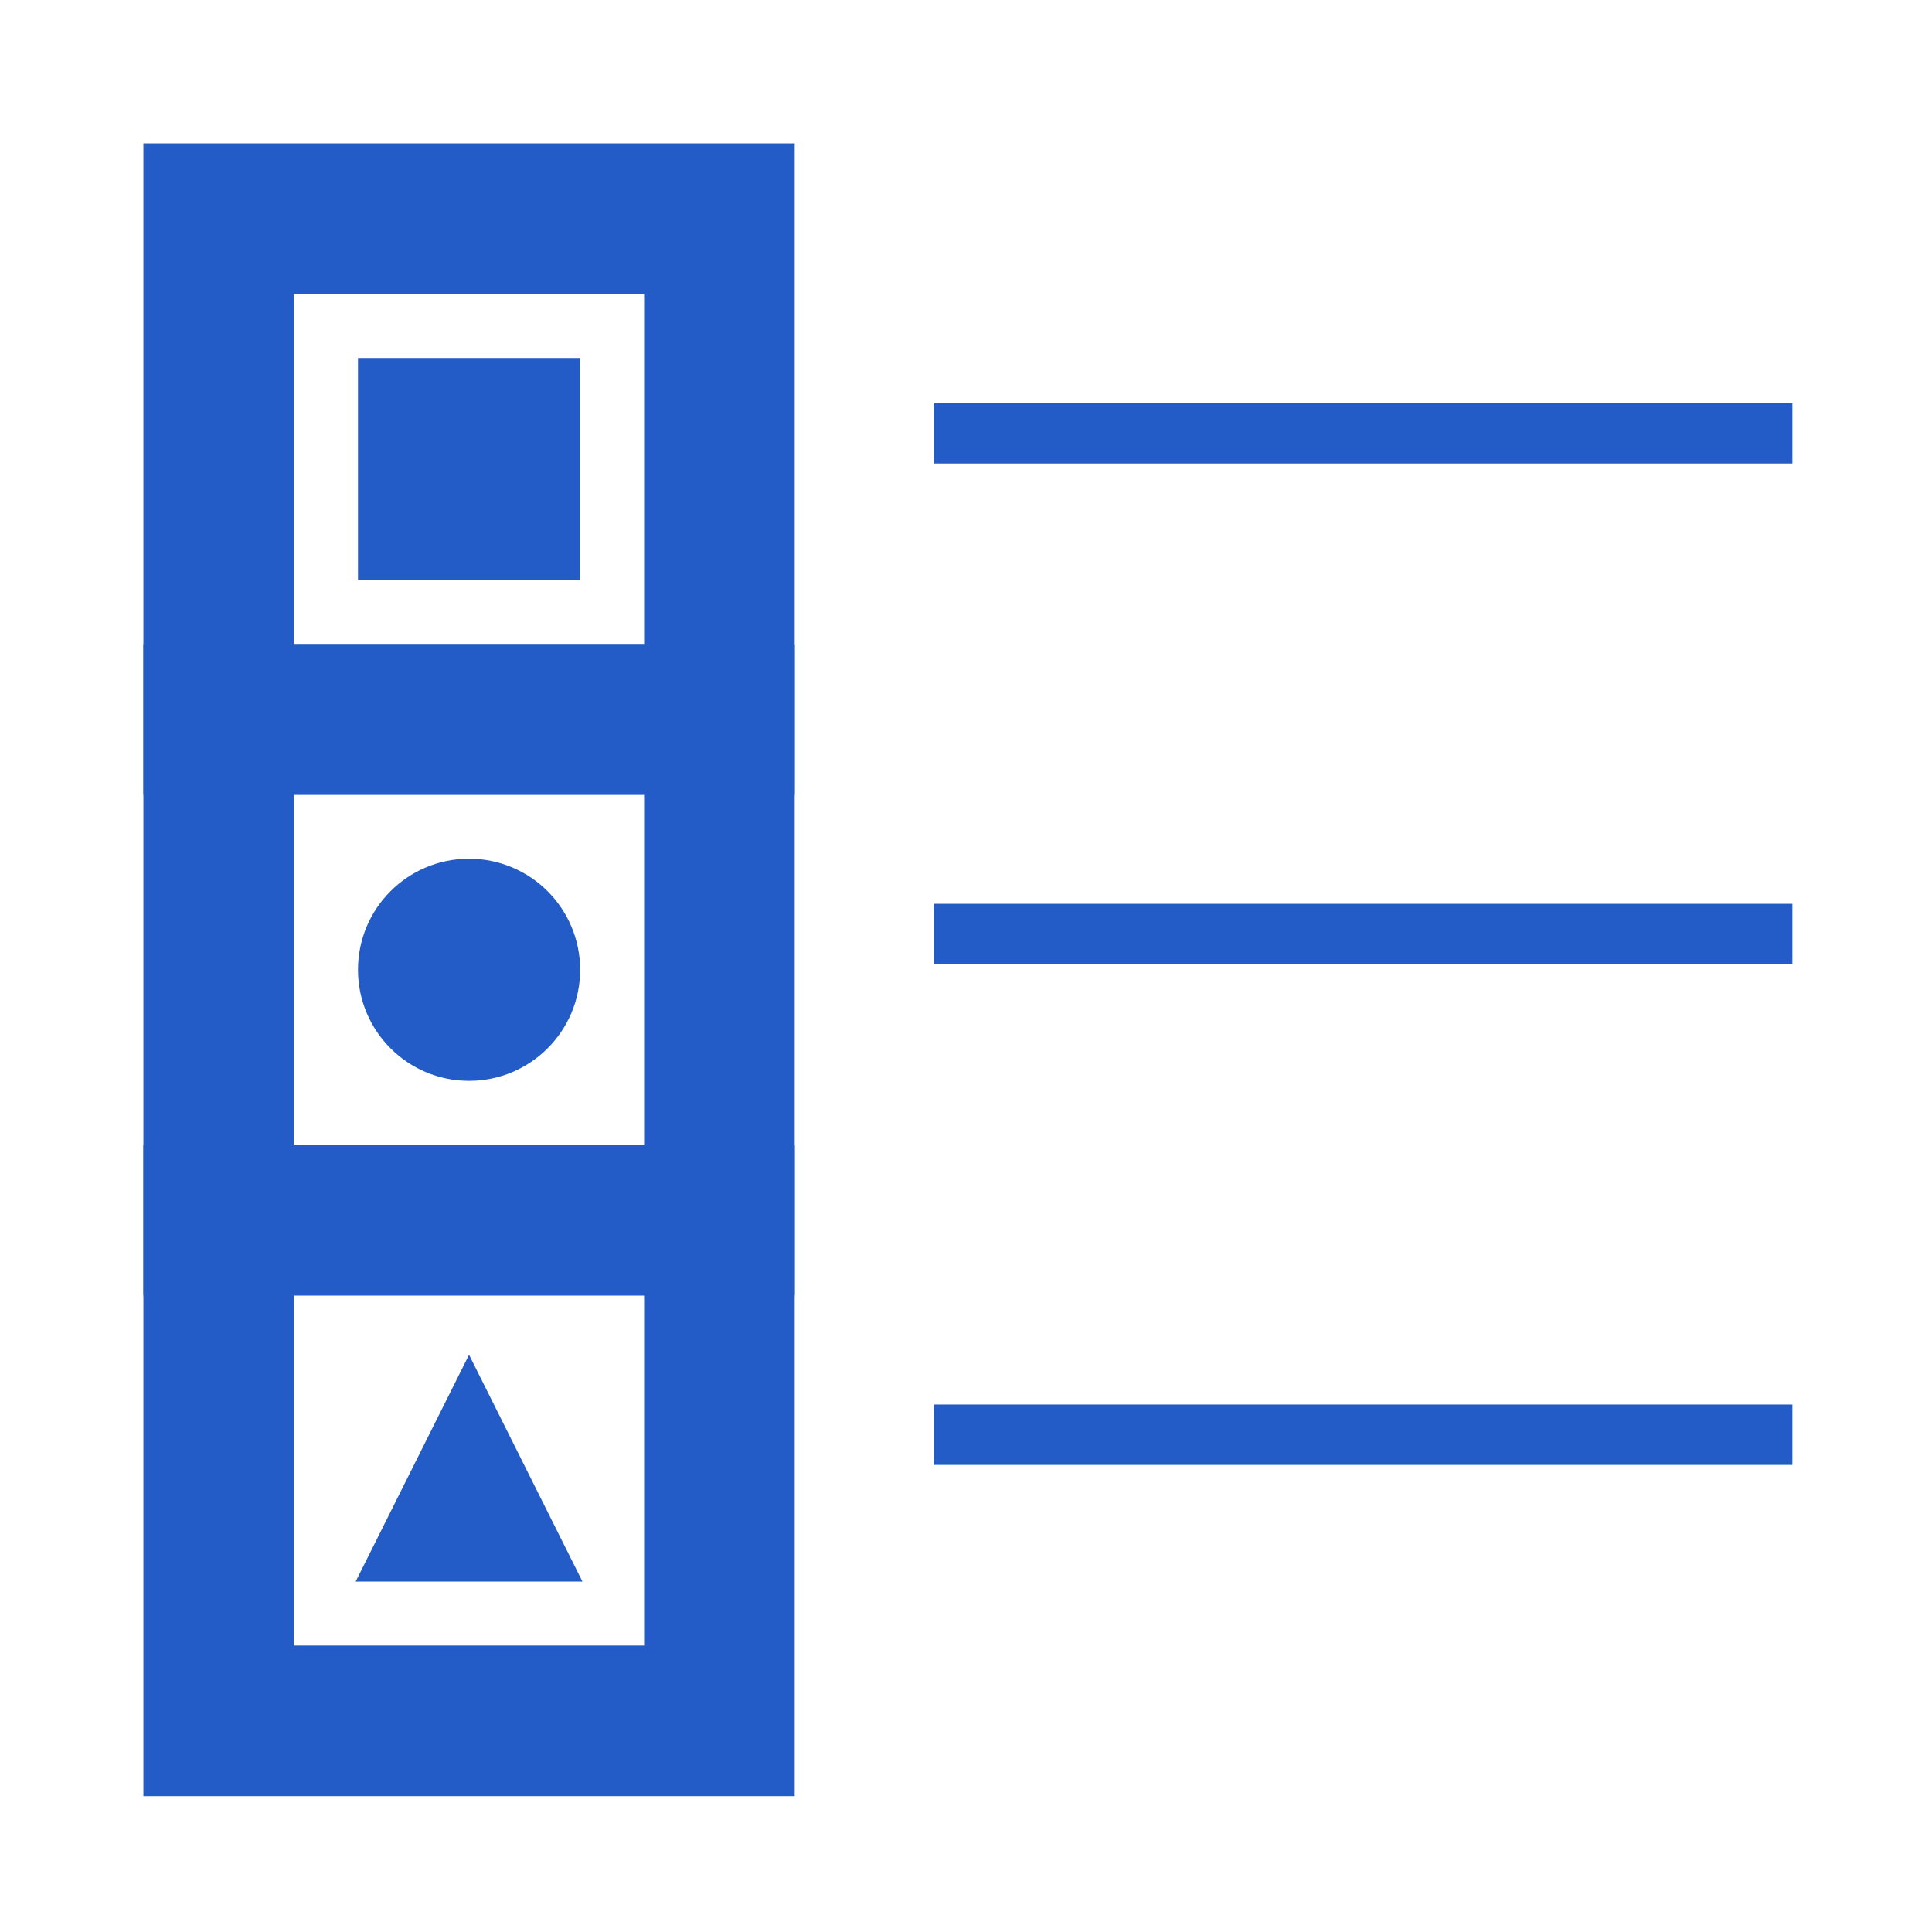 <?xml version="1.0" encoding="utf-8"?>
<!-- Generator: Adobe Illustrator 15.1.0, SVG Export Plug-In . SVG Version: 6.00 Build 0)  -->
<!DOCTYPE svg PUBLIC "-//W3C//DTD SVG 1.1//EN" "http://www.w3.org/Graphics/SVG/1.1/DTD/svg11.dtd">
<svg version="1.1" id="Слой_1" xmlns="http://www.w3.org/2000/svg" xmlns:xlink="http://www.w3.org/1999/xlink" x="0px" y="0px"
	 width="256px" height="256px" viewBox="0 0 256 256" enable-background="new 0 0 256 256" xml:space="preserve">
<g id="surface1">
	<path fill="#235BC7" stroke="#235BC7" stroke-miterlimit="10" d="M85.848,38.457v47.391H38.457V38.457H85.848 M104.804,19.5H19.5
		v85.304h85.304V19.5z"/>
	<path fill="#235BC7" stroke="#235BC7" stroke-miterlimit="10" d="M85.848,104.804v47.391H38.457v-47.391H85.848 M104.804,85.848
		H19.5v85.305h85.304V85.848z"/>
	<path fill="#235BC7" stroke="#235BC7" stroke-miterlimit="10" d="M85.848,171.152v47.392H38.457v-47.392H85.848 M104.804,152.195
		H19.5V237.5h85.304V152.195z"/>
	<path fill="none" stroke="#235BC7" stroke-width="8" stroke-miterlimit="10" d="M123.761,57.413H237.5"/>
	<path fill="none" stroke="#235BC7" stroke-width="8" stroke-miterlimit="10" d="M123.761,123.761H237.5"/>
	<path fill="none" stroke="#235BC7" stroke-width="8" stroke-miterlimit="10" d="M123.761,190.108H237.5"/>
	<path fill="#235BC7" stroke="#235BC7" stroke-miterlimit="10" d="M47.935,47.935H76.37V76.37H47.935V47.935z"/>
	<path fill="#235BC7" stroke="#235BC7" stroke-miterlimit="10" d="M62.152,180.631l-14.218,28.435H76.37L62.152,180.631z"/>
	<path fill="#235BC7" stroke="#235BC7" stroke-miterlimit="10" d="M76.37,128.5c0,7.852-6.366,14.218-14.217,14.218
		s-14.218-6.366-14.218-14.218s6.366-14.217,14.218-14.217S76.37,120.648,76.37,128.5z"/>
</g>
</svg>
